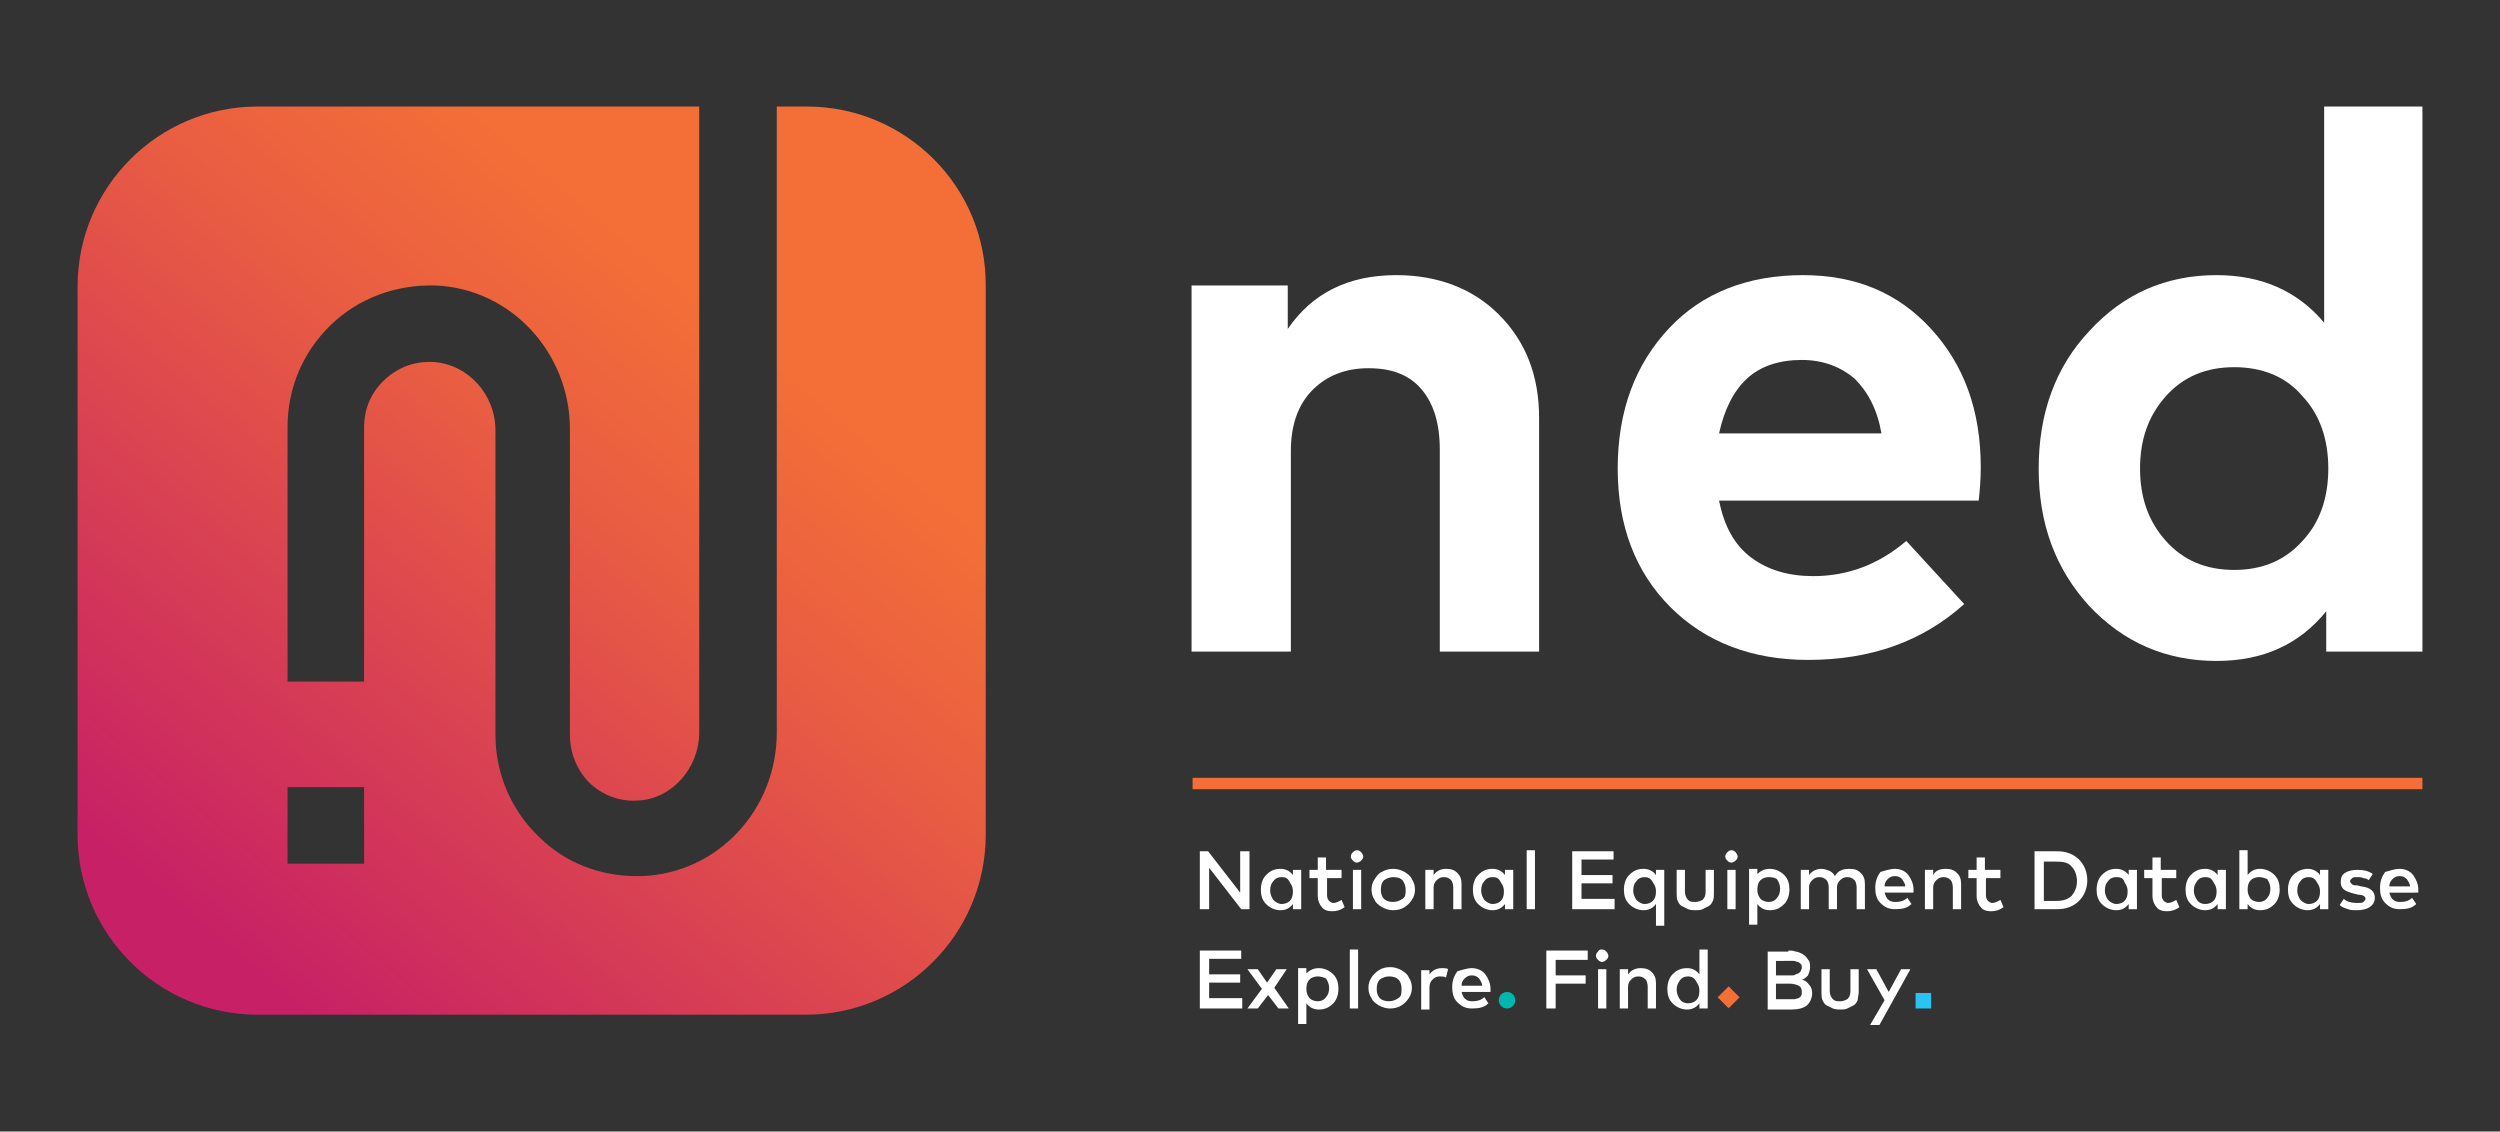 <?xml version="1.0" encoding="utf-8"?>
<!-- Generator: Adobe Illustrator 25.4.1, SVG Export Plug-In . SVG Version: 6.00 Build 0)  -->
<svg version="1.1" id="Layer_1" xmlns="http://www.w3.org/2000/svg" xmlns:xlink="http://www.w3.org/1999/xlink" x="0px" y="0px"
	 viewBox="0 0 241.7 109.4" style="enable-background:new 0 0 241.7 109.4;" xml:space="preserve">
<rect x="0" y="0" width="241.7" height="109.4" fill="#333333" stroke="none"/>
<style type="text/css">
	.st0{fill:#FFFFFF;}
	.st1{fill:url(#SVGID_1_);}
	.st2{fill:url(#SVGID_00000013910212149743866440000012878206153171386554_);}
	.st3{fill:#211C50;}
	.st4{fill:url(#SVGID_00000165236396563767886310000011916567311628236953_);}
	.st5{fill:url(#SVGID_00000080166216996716508100000004797310075614850191_);}
	.st6{fill:#F36F37;}
	.st7{fill:#2AC4F4;}
	.st8{fill:#00B6AD;}
	.st9{fill:url(#SVGID_00000051349450392920559510000003501386141085028262_);}
</style>
<g>
	<linearGradient id="SVGID_1_" gradientUnits="userSpaceOnUse" x1="20.695" y1="91.11" x2="70.747" y2="31.157">
		<stop  offset="0" style="stop-color:#C72066"/>
		<stop  offset="0.156" style="stop-color:#CE2E5D"/>
		<stop  offset="0.719" style="stop-color:#E95D42"/>
		<stop  offset="1" style="stop-color:#F36F37"/>
	</linearGradient>
	<path class="st1" d="M78,10.3h-2.9v60.5c0,7.5-5.7,13.6-13,13.9c-0.2,0-0.4,0-0.6,0c-3.5,0-6.9-1.3-9.4-3.8
		c-2.7-2.6-4.2-6.1-4.2-9.9V41.6c0-3.5-2.7-6.4-6-6.6c-1.8-0.1-3.4,0.5-4.7,1.7c-1.3,1.2-2,2.8-2,4.6v24.6h-7.4V41.3
		c0-3.8,1.5-7.3,4.2-9.9c2.7-2.6,6.3-3.9,10.1-3.8c7.3,0.3,13,6.5,13,13.9v29.6c0,1.7,0.7,3.4,1.9,4.6c1.3,1.2,2.9,1.8,4.6,1.7
		c3.3-0.1,6-3.1,6-6.6V10.3H24.9c-9.6,0-17.4,7.8-17.4,17.4v53c0,9.6,7.8,17.4,17.4,17.4h53c9.6,0,17.4-7.8,17.4-17.4v-53
		C95.4,18.1,87.6,10.3,78,10.3z M35.2,83.5h-7.4v-7.4h7.4V83.5z"/>
	<g>
		<path class="st0" d="M135,26.6c4,0,7.4,1.3,9.9,3.8c2.6,2.6,3.9,5.9,3.9,10V63h-9.6V43.5c0-2.6-0.6-4.5-1.8-5.9
			c-1.2-1.4-2.9-2-5.1-2c-2.2,0-4,0.7-5.4,2.1c-1.4,1.4-2.1,3.4-2.1,5.9V63h-9.6V27.6h9.3v4.2C126.9,28.3,130.4,26.6,135,26.6z"/>
		<path class="st0" d="M174.3,26.6c5.1,0,9.2,1.7,12.4,5.2c3.2,3.5,4.8,7.9,4.8,13.4c0,1.2-0.1,2.3-0.2,3.2h-25.1
			c0.5,2.5,1.5,4.3,3.1,5.5c1.6,1.2,3.6,1.8,6,1.8c3.3,0,6.3-1.1,9-3.4l5.6,6.1c-4,3.6-9,5.4-15.1,5.4c-5.4,0-9.9-1.7-13.3-5.1
			c-3.4-3.4-5.1-7.9-5.1-13.4c0-5.6,1.7-10.1,5-13.6C164.6,28.3,169,26.6,174.3,26.6z M174.2,34.8c-2.2,0-4,0.6-5.3,1.8
			c-1.3,1.2-2.2,3-2.7,5.3h15.7c-0.4-2.3-1.3-4-2.6-5.3C178,35.5,176.3,34.8,174.2,34.8z"/>
		<path class="st0" d="M214.3,26.6c4.3,0,7.8,1.5,10.4,4.6V10.3h9.5V63h-9.3v-3.9c-2.6,3.2-6.1,4.8-10.6,4.8c-4.9,0-9-1.8-12.3-5.3
			c-3.3-3.6-4.9-8-4.9-13.3c0-5.3,1.6-9.8,4.9-13.3C205.3,28.4,209.4,26.6,214.3,26.6z M216,35.5c-2.7,0-4.9,0.9-6.6,2.8
			c-1.7,1.9-2.5,4.2-2.5,7c0,2.8,0.8,5.1,2.5,7c1.7,1.9,3.9,2.8,6.6,2.8c2.7,0,4.9-0.9,6.6-2.8c1.7-1.8,2.5-4.2,2.5-7
			c0-2.8-0.8-5.2-2.5-7C221,36.4,218.7,35.5,216,35.5z"/>
	</g>
	<g>
		<path class="st0" d="M120.8,87.9H120l-3.1-4l0,4H116v-5.6h0.8l3.1,4v-4h0.9V87.9z"/>
		<path class="st0" d="M125.9,87.9H125v-0.5c-0.3,0.4-0.7,0.6-1.2,0.6c-0.5,0-1-0.2-1.4-0.6c-0.4-0.4-0.5-0.9-0.5-1.4
			c0-0.6,0.2-1.1,0.5-1.4c0.4-0.4,0.8-0.6,1.4-0.6c0.5,0,0.9,0.2,1.2,0.6v-0.5h0.8V87.9z M123.9,84.8c-0.3,0-0.6,0.1-0.8,0.4
			c-0.2,0.2-0.3,0.5-0.3,0.9c0,0.3,0.1,0.6,0.3,0.9c0.2,0.2,0.5,0.4,0.8,0.4c0.3,0,0.6-0.1,0.8-0.3c0.2-0.2,0.3-0.5,0.3-0.9
			c0-0.4-0.1-0.6-0.3-0.9C124.5,84.9,124.3,84.8,123.9,84.8z"/>
		<path class="st0" d="M129.8,84.9h-1.5v1.7c0,0.2,0.1,0.4,0.2,0.5c0.1,0.1,0.3,0.2,0.4,0.2c0.2,0,0.5-0.1,0.8-0.3l0.3,0.7
			c-0.4,0.3-0.8,0.4-1.2,0.4c-0.4,0-0.8-0.1-1-0.4c-0.2-0.2-0.4-0.6-0.4-1.1v-1.7h-0.8v-0.8h0.8v-1.2h0.8v1.2h1.5V84.9z"/>
		<path class="st0" d="M131.2,82.2c0.2,0,0.3,0.1,0.4,0.2c0.1,0.1,0.2,0.3,0.2,0.4c0,0.2-0.1,0.3-0.2,0.4c-0.1,0.1-0.3,0.2-0.4,0.2
			c-0.2,0-0.3-0.1-0.4-0.2c-0.1-0.1-0.2-0.2-0.2-0.4c0-0.2,0.1-0.3,0.2-0.4C130.9,82.3,131,82.2,131.2,82.2z M131.6,87.9h-0.8v-3.8
			h0.8V87.9z"/>
		<path class="st0" d="M133.6,84.3c0.3-0.2,0.7-0.3,1.1-0.3s0.7,0.1,1.1,0.3c0.3,0.2,0.6,0.4,0.7,0.7c0.2,0.3,0.3,0.6,0.3,1
			c0,0.4-0.1,0.7-0.3,1c-0.2,0.3-0.4,0.5-0.7,0.7c-0.3,0.2-0.7,0.3-1.1,0.3s-0.7-0.1-1.1-0.3c-0.3-0.2-0.6-0.4-0.7-0.7
			c-0.2-0.3-0.3-0.6-0.3-1c0-0.4,0.1-0.7,0.3-1C133.1,84.7,133.3,84.4,133.6,84.3z M135.6,85.1c-0.2-0.2-0.5-0.3-0.9-0.3
			c-0.3,0-0.6,0.1-0.9,0.3c-0.2,0.2-0.3,0.5-0.3,0.9c0,0.4,0.1,0.7,0.3,0.9c0.2,0.2,0.5,0.3,0.9,0.3c0.3,0,0.6-0.1,0.9-0.3
			s0.3-0.5,0.3-0.9C135.9,85.7,135.8,85.4,135.6,85.1z"/>
		<path class="st0" d="M139.8,84c0.5,0,0.8,0.1,1.1,0.4c0.3,0.3,0.4,0.6,0.4,1.1v2.4h-0.8v-2.1c0-0.3-0.1-0.6-0.2-0.7
			c-0.2-0.2-0.4-0.3-0.7-0.3c-0.3,0-0.5,0.1-0.7,0.3c-0.2,0.2-0.3,0.4-0.3,0.7v2.1h-0.8v-3.8h0.8v0.5C138.9,84.2,139.3,84,139.8,84z
			"/>
		<path class="st0" d="M146.3,87.9h-0.8v-0.5c-0.3,0.4-0.7,0.6-1.2,0.6c-0.5,0-1-0.2-1.4-0.6c-0.4-0.4-0.5-0.9-0.5-1.4
			c0-0.6,0.2-1.1,0.5-1.4c0.4-0.4,0.8-0.6,1.4-0.6c0.5,0,0.9,0.2,1.2,0.6v-0.5h0.8V87.9z M144.3,84.8c-0.3,0-0.6,0.1-0.8,0.4
			c-0.2,0.2-0.3,0.5-0.3,0.9c0,0.3,0.1,0.6,0.3,0.9c0.2,0.2,0.5,0.4,0.8,0.4c0.3,0,0.6-0.1,0.8-0.3c0.2-0.2,0.3-0.5,0.3-0.9
			c0-0.4-0.1-0.6-0.3-0.9C144.9,84.9,144.7,84.8,144.3,84.8z"/>
		<path class="st0" d="M148.4,87.9h-0.8v-5.7h0.8V87.9z"/>
		<path class="st0" d="M156,87.9H152v-5.6h4v0.8h-3.1v1.5h3v0.8h-3v1.5h3.2V87.9z"/>
		<path class="st0" d="M158.9,84c0.5,0,0.9,0.2,1.2,0.6v-0.5h0.8v5.4h-0.8v-2.1c-0.3,0.4-0.7,0.6-1.2,0.6c-0.5,0-1-0.2-1.4-0.6
			c-0.4-0.4-0.5-0.9-0.5-1.4c0-0.6,0.2-1.1,0.5-1.4C157.9,84.2,158.3,84,158.9,84z M159,84.8c-0.3,0-0.6,0.1-0.8,0.4
			c-0.2,0.2-0.3,0.5-0.3,0.9c0,0.3,0.1,0.6,0.3,0.9c0.2,0.2,0.5,0.4,0.8,0.4c0.3,0,0.6-0.1,0.8-0.3c0.2-0.2,0.3-0.5,0.3-0.9
			c0-0.4-0.1-0.6-0.3-0.9C159.6,84.9,159.3,84.8,159,84.8z"/>
		<path class="st0" d="M165.7,86.3c0,0.3,0,0.6-0.1,0.8c-0.1,0.2-0.2,0.4-0.4,0.5c-0.2,0.1-0.4,0.2-0.6,0.3
			c-0.2,0.1-0.4,0.1-0.7,0.1c-0.2,0-0.4,0-0.7-0.1c-0.2-0.1-0.4-0.2-0.6-0.3c-0.2-0.1-0.3-0.3-0.4-0.5c-0.1-0.2-0.1-0.5-0.1-0.8
			v-2.2h0.8v2.1c0,0.3,0.1,0.6,0.3,0.8c0.2,0.2,0.4,0.2,0.7,0.2c0.3,0,0.5-0.1,0.7-0.2c0.2-0.2,0.3-0.4,0.3-0.8v-2.1h0.8V86.3z"/>
		<path class="st0" d="M167.4,82.2c0.2,0,0.3,0.1,0.4,0.2c0.1,0.1,0.2,0.3,0.2,0.4c0,0.2-0.1,0.3-0.2,0.4c-0.1,0.1-0.3,0.2-0.4,0.2
			c-0.2,0-0.3-0.1-0.4-0.2c-0.1-0.1-0.2-0.2-0.2-0.4c0-0.2,0.1-0.3,0.2-0.4C167.1,82.3,167.2,82.2,167.4,82.2z M167.8,87.9H167v-3.8
			h0.8V87.9z"/>
		<path class="st0" d="M171.1,84c0.5,0,1,0.2,1.4,0.6c0.4,0.4,0.5,0.9,0.5,1.4c0,0.6-0.2,1.1-0.5,1.4c-0.4,0.4-0.8,0.6-1.4,0.6
			c-0.5,0-0.9-0.2-1.2-0.6v2h-0.8v-5.4h0.8v0.5C170.2,84.2,170.6,84,171.1,84z M171,84.8c-0.3,0-0.6,0.1-0.8,0.3
			c-0.2,0.2-0.3,0.5-0.3,0.9c0,0.4,0.1,0.6,0.3,0.9c0.2,0.2,0.5,0.3,0.8,0.3c0.3,0,0.6-0.1,0.8-0.4c0.2-0.2,0.3-0.5,0.3-0.9
			c0-0.3-0.1-0.6-0.3-0.9C171.7,84.9,171.4,84.8,171,84.8z"/>
		<path class="st0" d="M178.8,84c0.5,0,0.8,0.1,1.1,0.4c0.3,0.3,0.4,0.6,0.4,1.1v2.4h-0.8v-2.1c0-0.3-0.1-0.6-0.2-0.7
			c-0.2-0.2-0.4-0.3-0.7-0.3c-0.3,0-0.5,0.1-0.7,0.3c-0.2,0.2-0.3,0.4-0.3,0.7v2.1h-0.8v-2.1c0-0.3-0.1-0.6-0.2-0.7
			c-0.2-0.2-0.4-0.3-0.7-0.3c-0.3,0-0.5,0.1-0.7,0.3c-0.2,0.2-0.3,0.4-0.3,0.7v2.1h-0.8v-3.8h0.8v0.5c0.3-0.4,0.7-0.6,1.2-0.6
			c0.3,0,0.5,0.1,0.8,0.2c0.2,0.1,0.4,0.3,0.5,0.5C177.7,84.2,178.1,84,178.8,84z"/>
		<path class="st0" d="M183.2,84c0.5,0,1,0.2,1.3,0.6c0.3,0.4,0.5,0.9,0.5,1.4c0,0.1,0,0.2,0,0.3h-2.8c0.1,0.3,0.2,0.6,0.4,0.7
			c0.2,0.2,0.5,0.2,0.7,0.2c0.4,0,0.8-0.1,1.1-0.4l0.4,0.6c-0.4,0.4-0.9,0.5-1.6,0.5c-0.6,0-1-0.2-1.4-0.6c-0.4-0.4-0.5-0.9-0.5-1.5
			c0-0.6,0.2-1.1,0.5-1.5C182.2,84.2,182.7,84,183.2,84z M183.2,84.7c-0.3,0-0.5,0.1-0.7,0.3c-0.2,0.2-0.3,0.4-0.3,0.7h2
			c0-0.3-0.2-0.5-0.3-0.7C183.7,84.8,183.5,84.7,183.2,84.7z"/>
		<path class="st0" d="M188.1,84c0.5,0,0.8,0.1,1.1,0.4c0.3,0.3,0.4,0.6,0.4,1.1v2.4h-0.8v-2.1c0-0.3-0.1-0.6-0.2-0.7
			c-0.2-0.2-0.4-0.3-0.7-0.3c-0.3,0-0.5,0.1-0.7,0.3c-0.2,0.2-0.3,0.4-0.3,0.7v2.1h-0.8v-3.8h0.8v0.5C187.1,84.2,187.5,84,188.1,84z
			"/>
		<path class="st0" d="M193.4,84.9H192v1.7c0,0.2,0.1,0.4,0.2,0.5c0.1,0.1,0.3,0.2,0.4,0.2c0.2,0,0.5-0.1,0.8-0.3l0.3,0.7
			c-0.4,0.3-0.8,0.4-1.2,0.4c-0.4,0-0.8-0.1-1-0.4c-0.2-0.2-0.4-0.6-0.4-1.1v-1.7h-0.8v-0.8h0.8v-1.2h0.8v1.2h1.5V84.9z"/>
		<path class="st0" d="M198.9,82.3c0.9,0,1.6,0.3,2.1,0.8c0.5,0.5,0.8,1.2,0.8,2s-0.3,1.5-0.8,2c-0.5,0.5-1.2,0.8-2.1,0.8h-2.2v-5.6
			H198.9z M197.6,83.2v3.9h1.3c0.6,0,1.1-0.2,1.4-0.5c0.3-0.4,0.5-0.8,0.5-1.4c0-0.6-0.2-1.1-0.5-1.4c-0.3-0.4-0.8-0.5-1.5-0.5
			H197.6z"/>
		<path class="st0" d="M206.6,87.9h-0.8v-0.5c-0.3,0.4-0.7,0.6-1.2,0.6c-0.5,0-1-0.2-1.4-0.6c-0.4-0.4-0.5-0.9-0.5-1.4
			c0-0.6,0.2-1.1,0.5-1.4c0.4-0.4,0.8-0.6,1.4-0.6c0.5,0,0.9,0.2,1.2,0.6v-0.5h0.8V87.9z M204.6,84.8c-0.3,0-0.6,0.1-0.8,0.4
			c-0.2,0.2-0.3,0.5-0.3,0.9c0,0.3,0.1,0.6,0.3,0.9c0.2,0.2,0.5,0.4,0.8,0.4c0.3,0,0.6-0.1,0.8-0.3c0.2-0.2,0.3-0.5,0.3-0.9
			c0-0.4-0.1-0.6-0.3-0.9C205.3,84.9,205,84.8,204.6,84.8z"/>
		<path class="st0" d="M210.5,84.9H209v1.7c0,0.2,0.1,0.4,0.2,0.5c0.1,0.1,0.3,0.2,0.4,0.2c0.2,0,0.5-0.1,0.8-0.3l0.3,0.7
			c-0.4,0.3-0.8,0.4-1.2,0.4c-0.4,0-0.8-0.1-1-0.4c-0.2-0.2-0.4-0.6-0.4-1.1v-1.7h-0.8v-0.8h0.8v-1.2h0.8v1.2h1.5V84.9z"/>
		<path class="st0" d="M215.2,87.9h-0.8v-0.5c-0.3,0.4-0.7,0.6-1.2,0.6c-0.5,0-1-0.2-1.4-0.6c-0.4-0.4-0.5-0.9-0.5-1.4
			c0-0.6,0.2-1.1,0.5-1.4c0.4-0.4,0.8-0.6,1.4-0.6c0.5,0,0.9,0.2,1.2,0.6v-0.5h0.8V87.9z M213.2,84.8c-0.3,0-0.6,0.1-0.8,0.4
			s-0.3,0.5-0.3,0.9c0,0.3,0.1,0.6,0.3,0.9s0.5,0.4,0.8,0.4c0.3,0,0.6-0.1,0.8-0.3c0.2-0.2,0.3-0.5,0.3-0.9c0-0.4-0.1-0.6-0.3-0.9
			C213.8,84.9,213.6,84.8,213.2,84.8z"/>
		<path class="st0" d="M218.5,84c0.5,0,1,0.2,1.4,0.6c0.4,0.4,0.5,0.9,0.5,1.4c0,0.6-0.2,1.1-0.5,1.4c-0.4,0.4-0.8,0.6-1.4,0.6
			c-0.5,0-0.9-0.2-1.2-0.6v0.5h-0.8v-5.7h0.8v2.4C217.6,84.2,218,84,218.5,84z M218.4,84.8c-0.3,0-0.6,0.1-0.8,0.3
			c-0.2,0.2-0.3,0.5-0.3,0.9c0,0.4,0.1,0.6,0.3,0.9c0.2,0.2,0.5,0.3,0.8,0.3c0.3,0,0.6-0.1,0.8-0.4c0.2-0.2,0.3-0.5,0.3-0.9
			c0-0.3-0.1-0.6-0.3-0.9C219,84.9,218.7,84.8,218.4,84.8z"/>
		<path class="st0" d="M225.1,87.9h-0.8v-0.5c-0.3,0.4-0.7,0.6-1.2,0.6c-0.5,0-1-0.2-1.4-0.6s-0.5-0.9-0.5-1.4
			c0-0.6,0.2-1.1,0.5-1.4s0.8-0.6,1.4-0.6c0.5,0,0.9,0.2,1.2,0.6v-0.5h0.8V87.9z M223.2,84.8c-0.3,0-0.6,0.1-0.8,0.4
			c-0.2,0.2-0.3,0.5-0.3,0.9c0,0.3,0.1,0.6,0.3,0.9c0.2,0.2,0.5,0.4,0.8,0.4c0.3,0,0.6-0.1,0.8-0.3c0.2-0.2,0.3-0.5,0.3-0.9
			c0-0.4-0.1-0.6-0.3-0.9C223.8,84.9,223.5,84.8,223.2,84.8z"/>
		<path class="st0" d="M229,85.1c-0.1-0.1-0.3-0.2-0.5-0.2c-0.2-0.1-0.4-0.1-0.6-0.1c-0.2,0-0.4,0-0.5,0.1c-0.1,0.1-0.2,0.2-0.2,0.3
			c0,0.1,0.1,0.2,0.2,0.3c0.1,0.1,0.3,0.1,0.5,0.1l0.4,0.1c0.9,0.1,1.3,0.5,1.3,1.1c0,0.4-0.2,0.7-0.5,0.9s-0.7,0.3-1.3,0.3
			c-0.3,0-0.5,0-0.8-0.1c-0.3-0.1-0.6-0.2-0.8-0.4l0.4-0.6c0.3,0.3,0.8,0.4,1.3,0.4c0.3,0,0.5,0,0.6-0.1c0.1-0.1,0.2-0.2,0.2-0.3
			c0-0.2-0.2-0.4-0.7-0.4l-0.4-0.1c-0.4-0.1-0.7-0.2-1-0.4c-0.2-0.2-0.3-0.4-0.3-0.7c0-0.4,0.1-0.7,0.4-0.9s0.7-0.3,1.2-0.3
			c0.6,0,1.1,0.1,1.5,0.4L229,85.1z"/>
		<path class="st0" d="M232,84c0.5,0,1,0.2,1.3,0.6c0.3,0.4,0.5,0.9,0.5,1.4c0,0.1,0,0.2,0,0.3H231c0.1,0.3,0.2,0.6,0.4,0.7
			c0.2,0.2,0.5,0.2,0.7,0.2c0.4,0,0.8-0.1,1.1-0.4l0.4,0.6c-0.4,0.4-0.9,0.5-1.6,0.5c-0.6,0-1-0.2-1.4-0.6c-0.4-0.4-0.5-0.9-0.5-1.5
			c0-0.6,0.2-1.1,0.5-1.5C231,84.2,231.5,84,232,84z M232,84.7c-0.3,0-0.5,0.1-0.7,0.3c-0.2,0.2-0.3,0.4-0.3,0.7h2
			c0-0.3-0.2-0.5-0.3-0.7C232.5,84.8,232.3,84.7,232,84.7z"/>
		<path class="st0" d="M120,97.5H116v-5.6h4v0.8h-3.1v1.5h3v0.8h-3v1.5h3.2V97.5z"/>
		<path class="st0" d="M123.2,95.5l1.4,2h-1l-1-1.3l-1,1.3h-1l1.4-1.9l-1.4-1.9h1l0.9,1.3l0.9-1.3h1L123.2,95.5z"/>
		<path class="st0" d="M127.5,93.6c0.5,0,1,0.2,1.4,0.6c0.4,0.4,0.5,0.9,0.5,1.4c0,0.6-0.2,1.1-0.5,1.4c-0.4,0.4-0.8,0.6-1.4,0.6
			c-0.5,0-0.9-0.2-1.2-0.6v2h-0.8v-5.4h0.8v0.5C126.6,93.8,127,93.6,127.5,93.6z M127.4,94.4c-0.3,0-0.6,0.1-0.8,0.3
			c-0.2,0.2-0.3,0.5-0.3,0.9c0,0.4,0.1,0.6,0.3,0.9c0.2,0.2,0.5,0.3,0.8,0.3c0.3,0,0.6-0.1,0.8-0.4c0.2-0.2,0.3-0.5,0.3-0.9
			c0-0.3-0.1-0.6-0.3-0.9C128,94.5,127.7,94.4,127.4,94.4z"/>
		<path class="st0" d="M131.3,97.5h-0.8v-5.7h0.8V97.5z"/>
		<path class="st0" d="M133.3,93.8c0.3-0.2,0.7-0.3,1.1-0.3s0.7,0.1,1.1,0.3c0.3,0.2,0.6,0.4,0.7,0.7c0.2,0.3,0.3,0.6,0.3,1
			c0,0.4-0.1,0.7-0.3,1c-0.2,0.3-0.4,0.5-0.7,0.7c-0.3,0.2-0.7,0.3-1.1,0.3s-0.7-0.1-1.1-0.3c-0.3-0.2-0.6-0.4-0.7-0.7
			c-0.2-0.3-0.3-0.6-0.3-1c0-0.4,0.1-0.7,0.3-1C132.7,94.3,133,94,133.3,93.8z M135.2,94.7c-0.2-0.2-0.5-0.3-0.9-0.3
			c-0.3,0-0.6,0.1-0.9,0.3c-0.2,0.2-0.3,0.5-0.3,0.9c0,0.4,0.1,0.7,0.3,0.9c0.2,0.2,0.5,0.3,0.9,0.3c0.3,0,0.6-0.1,0.9-0.3
			s0.3-0.5,0.3-0.9C135.5,95.2,135.4,94.9,135.2,94.7z"/>
		<path class="st0" d="M139.4,93.6c0.2,0,0.5,0,0.6,0.1l-0.2,0.8c-0.2-0.1-0.4-0.1-0.6-0.1c-0.3,0-0.5,0.1-0.7,0.3
			c-0.2,0.2-0.3,0.4-0.3,0.8v2.1h-0.8v-3.8h0.8v0.4C138.5,93.8,138.9,93.6,139.4,93.6z"/>
		<path class="st0" d="M142.3,93.6c0.5,0,1,0.2,1.3,0.6c0.3,0.4,0.5,0.9,0.5,1.4c0,0.1,0,0.2,0,0.3h-2.8c0.1,0.3,0.2,0.6,0.4,0.7
			c0.2,0.2,0.5,0.2,0.7,0.2c0.4,0,0.8-0.1,1.1-0.4l0.4,0.6c-0.4,0.4-0.9,0.5-1.6,0.5c-0.6,0-1-0.2-1.4-0.6c-0.4-0.4-0.5-0.9-0.5-1.5
			c0-0.6,0.2-1.1,0.5-1.5C141.3,93.8,141.8,93.6,142.3,93.6z M142.3,94.3c-0.3,0-0.5,0.1-0.7,0.3c-0.2,0.2-0.3,0.4-0.3,0.7h2
			c0-0.3-0.2-0.5-0.3-0.7C142.8,94.4,142.6,94.3,142.3,94.3z"/>
		<path class="st0" d="M153.3,95.1h-2.9v2.4h-0.9v-5.6h4v0.9h-3.1v1.5h2.9V95.1z"/>
		<path class="st0" d="M154.9,91.8c0.2,0,0.3,0.1,0.4,0.2c0.1,0.1,0.2,0.3,0.2,0.4c0,0.2-0.1,0.3-0.2,0.4c-0.1,0.1-0.3,0.2-0.4,0.2
			c-0.2,0-0.3-0.1-0.4-0.2c-0.1-0.1-0.2-0.2-0.2-0.4c0-0.2,0.1-0.3,0.2-0.4C154.6,91.8,154.7,91.8,154.9,91.8z M155.3,97.5h-0.8
			v-3.8h0.8V97.5z"/>
		<path class="st0" d="M158.6,93.6c0.5,0,0.8,0.1,1.1,0.4c0.3,0.3,0.4,0.6,0.4,1.1v2.4h-0.8v-2.1c0-0.3-0.1-0.6-0.2-0.7
			c-0.2-0.2-0.4-0.3-0.7-0.3c-0.3,0-0.5,0.1-0.7,0.3c-0.2,0.2-0.3,0.4-0.3,0.7v2.1h-0.8v-3.8h0.8v0.5
			C157.7,93.8,158.1,93.6,158.6,93.6z"/>
		<path class="st0" d="M163.1,93.6c0.5,0,0.9,0.2,1.2,0.6v-2.4h0.8v5.7h-0.8V97c-0.3,0.4-0.7,0.6-1.2,0.6c-0.5,0-1-0.2-1.4-0.6
			c-0.4-0.4-0.5-0.9-0.5-1.4c0-0.6,0.2-1.1,0.5-1.4C162.1,93.8,162.5,93.6,163.1,93.6z M163.2,94.4c-0.3,0-0.6,0.1-0.8,0.4
			s-0.3,0.5-0.3,0.9c0,0.3,0.1,0.6,0.3,0.9s0.5,0.4,0.8,0.4c0.3,0,0.6-0.1,0.8-0.3c0.2-0.2,0.3-0.5,0.3-0.9c0-0.4-0.1-0.6-0.3-0.9
			C163.8,94.5,163.5,94.4,163.2,94.4z"/>
		<path class="st0" d="M172.9,91.9c0.2,0,0.5,0,0.7,0.1c0.2,0,0.4,0.1,0.6,0.2c0.2,0.1,0.3,0.2,0.4,0.3c0.1,0.1,0.2,0.3,0.3,0.4
			c0.1,0.2,0.1,0.4,0.1,0.6c0,0.3-0.1,0.5-0.2,0.8c-0.2,0.2-0.4,0.4-0.6,0.4c0.3,0.1,0.5,0.2,0.7,0.5c0.2,0.2,0.3,0.5,0.3,0.8
			c0,0.5-0.2,0.9-0.5,1.2c-0.4,0.3-0.9,0.4-1.5,0.4h-2.3v-5.6H172.9z M171.7,92.8v1.5h1.2c0.1,0,0.3,0,0.4,0c0.1,0,0.2,0,0.3-0.1
			c0.1,0,0.2-0.1,0.3-0.1c0.1-0.1,0.1-0.1,0.2-0.2c0-0.1,0.1-0.2,0.1-0.3c0-0.2,0-0.3-0.1-0.4c-0.1-0.1-0.2-0.2-0.3-0.2
			c-0.1,0-0.2-0.1-0.4-0.1c-0.1,0-0.3,0-0.5,0H171.7z M171.7,95.1v1.5h1.3c0.2,0,0.4,0,0.5,0c0.1,0,0.3-0.1,0.4-0.1
			c0.1-0.1,0.2-0.1,0.2-0.2c0.1-0.1,0.1-0.2,0.1-0.4c0-0.3-0.1-0.5-0.3-0.6c-0.2-0.1-0.5-0.2-0.9-0.2H171.7z"/>
		<path class="st0" d="M179.7,95.9c0,0.3-0.1,0.6-0.1,0.8c-0.1,0.2-0.2,0.4-0.4,0.5c-0.2,0.1-0.4,0.2-0.6,0.3
			c-0.2,0.1-0.4,0.1-0.7,0.1c-0.2,0-0.4,0-0.7-0.1c-0.2-0.1-0.4-0.2-0.6-0.3c-0.2-0.1-0.3-0.3-0.4-0.5c-0.1-0.2-0.1-0.5-0.1-0.8
			v-2.2h0.8v2.1c0,0.3,0.1,0.6,0.3,0.8c0.2,0.2,0.4,0.2,0.7,0.2c0.3,0,0.5-0.1,0.7-0.2c0.2-0.2,0.3-0.4,0.3-0.8v-2.1h0.8V95.9z"/>
		<path class="st0" d="M181.7,99.1h-0.9l1.4-2.4l-1.7-3h0.9l1.2,2.2l1.2-2.2h0.9L181.7,99.1z"/>
	</g>
	<g>
		<rect x="115.3" y="75.2" class="st6" width="118.9" height="1.1"/>
	</g>
	<rect x="185.2" y="96" class="st7" width="1.5" height="1.5"/>
	
		<rect x="166.4" y="95.7" transform="matrix(0.707 0.707 -0.707 0.707 117.138 -89.944)" class="st6" width="1.5" height="1.5"/>
	<circle class="st8" cx="145.7" cy="96.7" r="0.8"/>
</g>
</svg>
